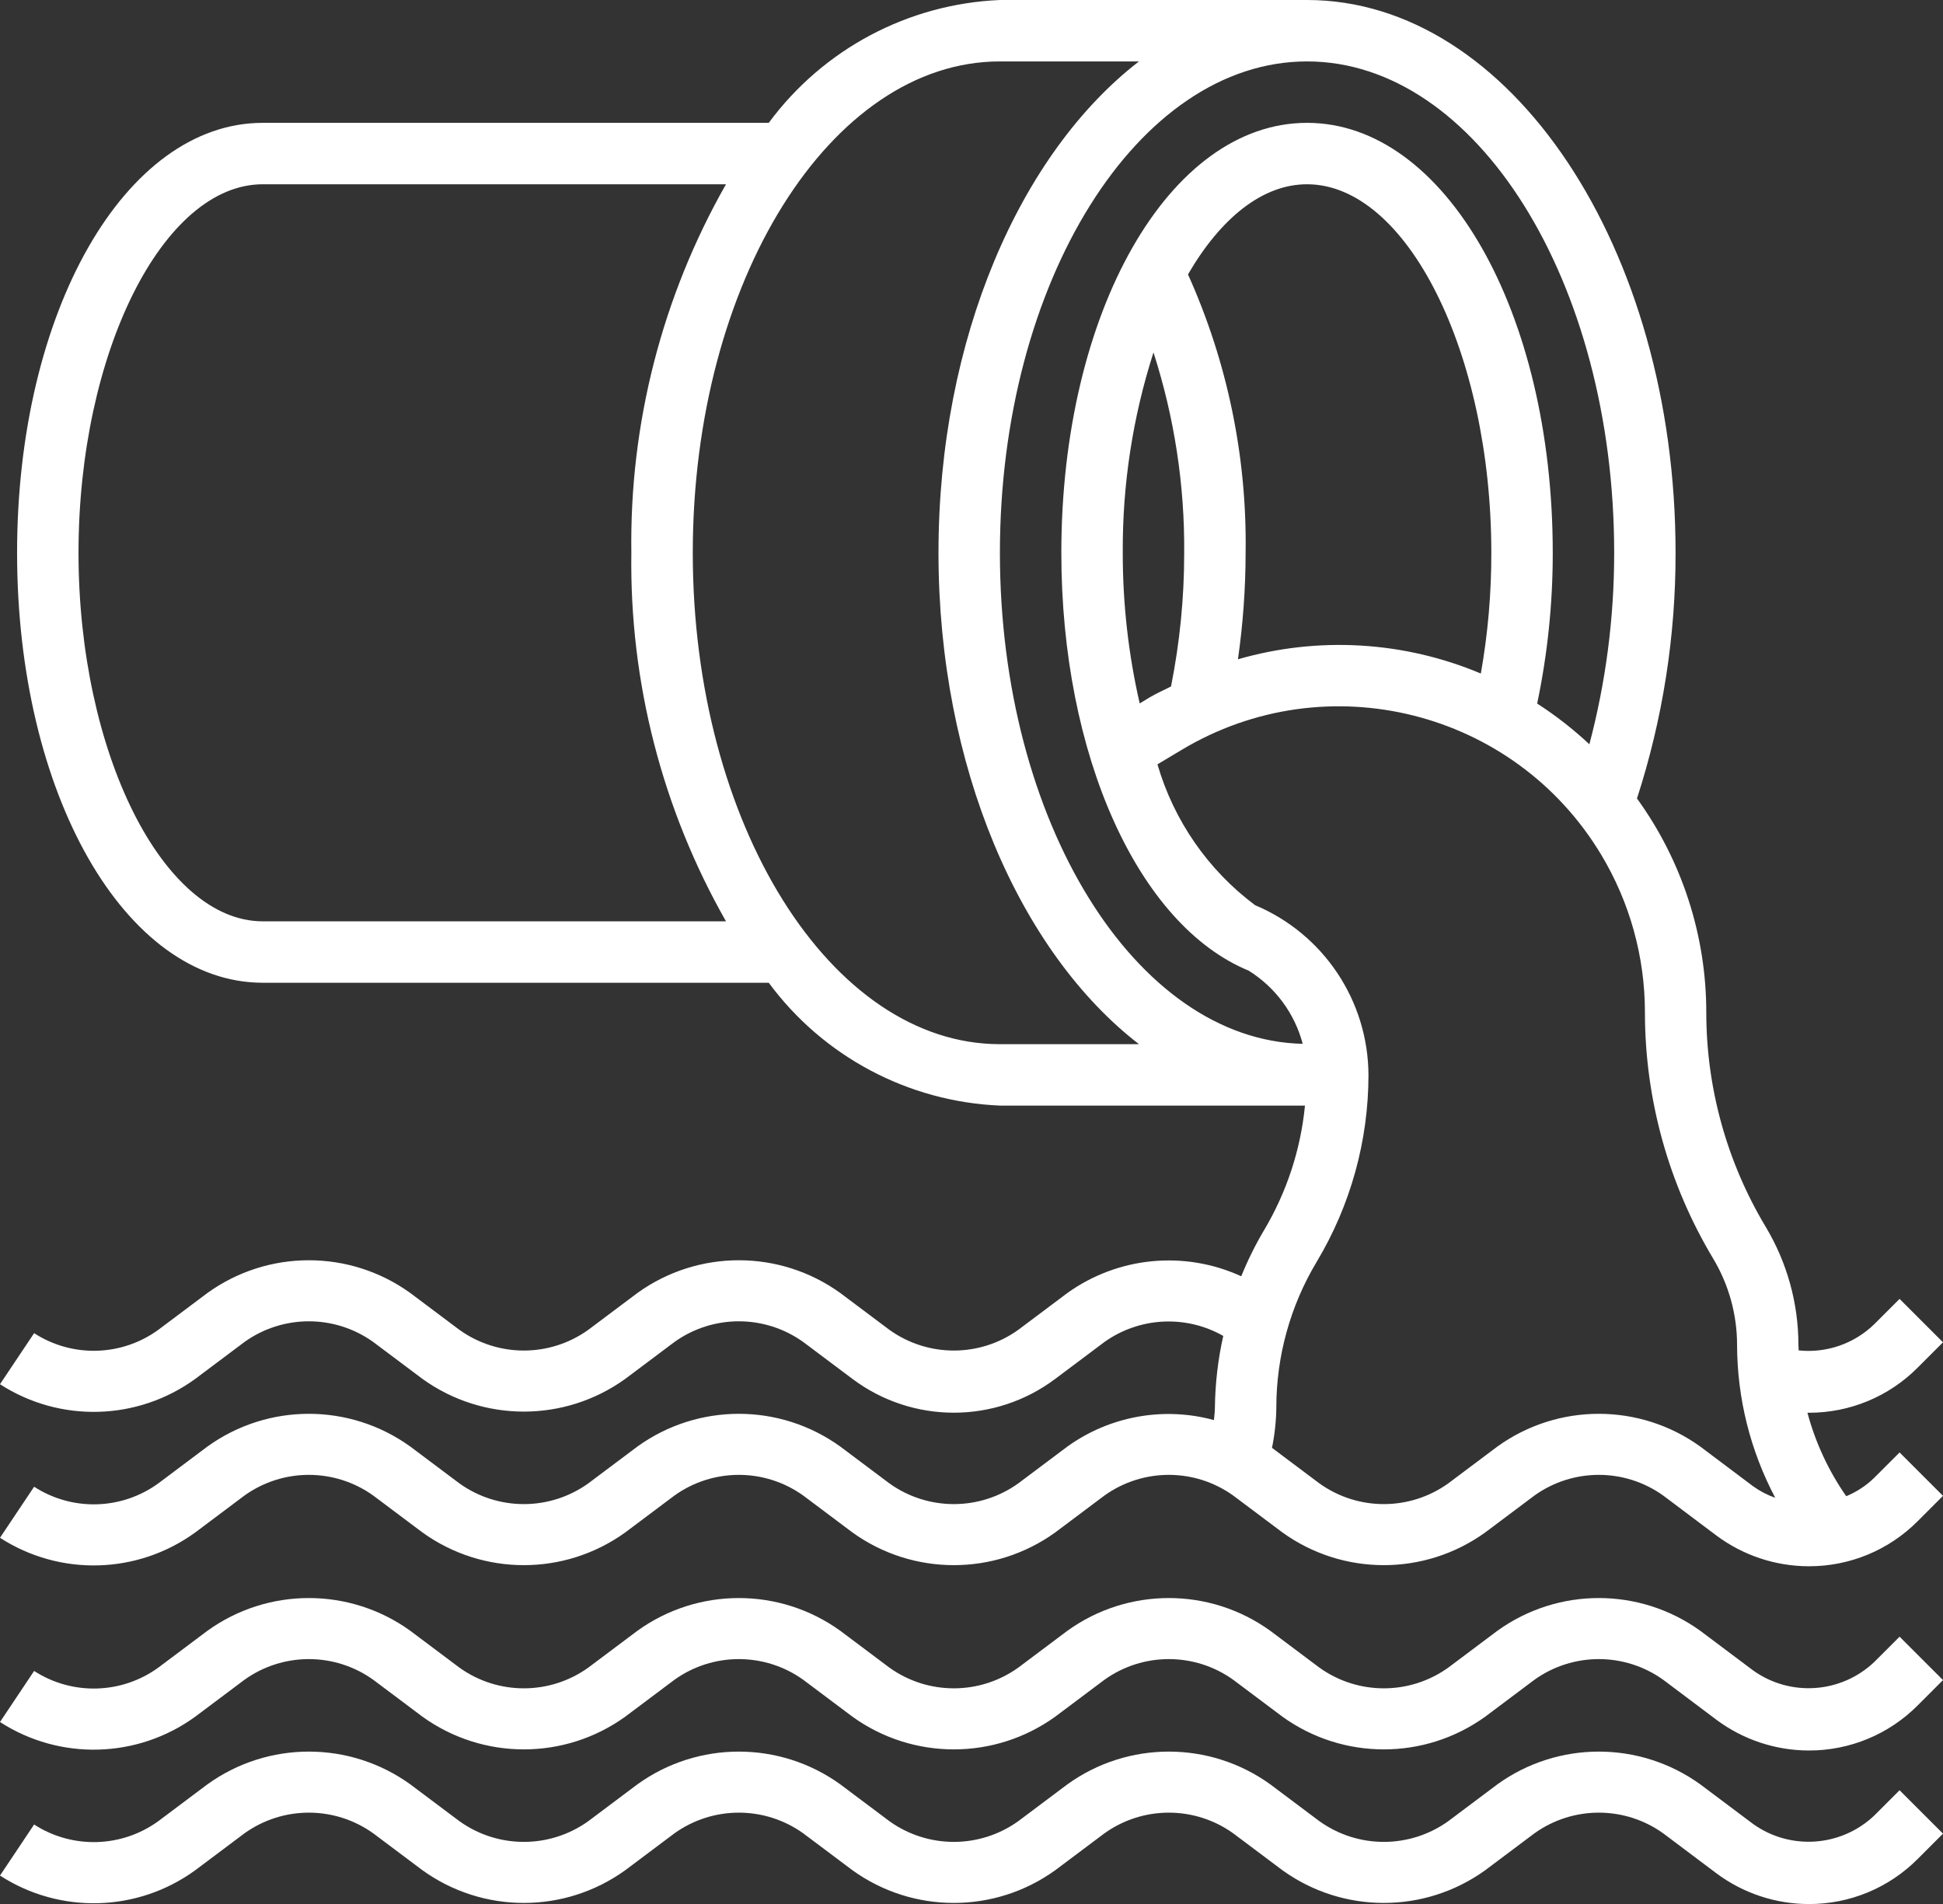 <?xml version="1.0" encoding="UTF-8"?>
<svg id="Layer_3" data-name="Layer 3" xmlns="http://www.w3.org/2000/svg" viewBox="0 0 506.1 496">
  <rect x="0" y="0" width="506.1" height="496" fill="#333333" stroke="none"/>
  <defs>
    <style>
      .cls-1 {
        fill: #fff;
        stroke-width: 0px;
      }
    </style>
  </defs>
  <path class="cls-1" d="M499.5,356.26l6.6-6.6-11.31-11.31-6.6,6.6c-5.23,5.08-12.44,7.58-19.69,6.82,0-.47-.06-.94-.06-1.42,0-10.84-2.95-21.48-8.53-30.78-10.12-16.88-15.47-36.19-15.47-55.87,0-20-6.32-39.5-18.05-55.7,6.7-20.67,10.09-42.27,10.05-64C436.45,64.6,393.38,0,340.45,0h-80c-23.88,1.01-46.01,12.77-60.21,32H68.45c-35.89,0-64,49.19-64,112s28.11,112,64,112h131.79c14.19,19.23,36.33,30.99,60.21,32h79.46c-1.12,11.47-4.76,22.56-10.66,32.46-2.28,3.85-4.26,7.86-5.94,12-14.78-6.77-32.04-5.12-45.26,4.34l-12.8,9.6c-10.04,7.21-23.56,7.21-33.6,0l-12.8-9.6c-15.77-11.35-37.03-11.35-52.8,0l-12.8,9.6c-10.04,7.21-23.56,7.21-33.6,0l-12.8-9.6c-15.77-11.35-37.03-11.35-52.8,0l-12.8,9.6c-9.57,6.96-22.43,7.31-32.36.88l-8.89,13.3c15.61,10.09,35.81,9.54,50.85-1.38l12.8-9.6c10.04-7.21,23.56-7.21,33.6,0l12.8,9.6c15.77,11.35,37.03,11.35,52.8,0l12.8-9.6c10.04-7.21,23.56-7.21,33.6,0l12.8,9.6c15.64,11.73,37.16,11.73,52.8,0l12.8-9.6c9.13-6.52,21.22-7.15,30.98-1.6-1.38,6.12-2.1,12.37-2.18,18.65,0,1.1-.16,2.18-.25,3.27-13.1-3.57-27.12-1.04-38.15,6.88l-12.8,9.6c-10.04,7.21-23.56,7.21-33.6,0l-12.8-9.6c-15.77-11.35-37.03-11.35-52.8,0l-12.8,9.6c-10.04,7.21-23.56,7.21-33.6,0l-12.8-9.6c-15.77-11.35-37.03-11.35-52.8,0l-12.8,9.6c-9.57,6.96-22.43,7.31-32.36.88l-8.89,13.3c15.61,10.09,35.81,9.54,50.85-1.38l12.8-9.6c10.04-7.21,23.56-7.21,33.6,0l12.8,9.6c15.77,11.35,37.03,11.35,52.8,0l12.8-9.6c10.04-7.21,23.56-7.21,33.6,0l12.8,9.6c15.77,11.35,37.03,11.35,52.8,0l12.8-9.6c10.04-7.21,23.56-7.21,33.6,0l12.8,9.6c15.77,11.35,37.03,11.35,52.8,0l12.8-9.6c10.04-7.21,23.56-7.21,33.6,0l13.84,10.4c6.95,5.18,15.39,7.99,24.06,8,10.64.03,20.85-4.2,28.35-11.74l6.6-6.6-11.31-11.31-6.6,6.6c-2.1,2.05-4.58,3.68-7.3,4.8-4.6-6.61-8.02-13.97-10.1-21.74h.35c10.64.03,20.85-4.2,28.35-11.74ZM68.45,240c-26.02,0-48-44-48-96s21.98-96,48-96h120.65c-16.63,29.23-25.14,62.37-24.65,96-.49,33.63,8.02,66.77,24.65,96h-120.65ZM260.45,272c-44.11,0-80-57.42-80-128S216.34,16,260.45,16h36.22c-30.96,23.92-52.22,72.26-52.22,128s21.26,104.08,52.22,128h-36.22ZM260.45,144c0-70.58,35.89-128,80-128s80,57.42,80,128c.01,16.84-2.16,33.6-6.46,49.88-4.21-3.94-8.76-7.49-13.6-10.61,2.71-12.91,4.07-26.08,4.06-39.27,0-62.81-28.11-112-64-112s-64,49.19-64,112c0,52.7,20,96.99,48.8,108.85,6.95,4.33,11.98,11.15,14.07,19.06-43.59-.99-78.87-57.94-78.87-127.91ZM309.44,71.48c8.44-14.53,19.3-23.48,31.01-23.48,26.02,0,48,43.96,48,96,.02,10.54-.89,21.07-2.73,31.45-20.04-8.44-42.38-9.75-63.27-3.71,1.32-9.19,1.99-18.45,2-27.74.37-24.98-4.75-49.74-15.01-72.52ZM308.45,144c.01,11.69-1.14,23.35-3.43,34.82-1.84.95-3.74,1.76-5.52,2.82l-2.64,1.6c-2.95-12.87-4.43-26.04-4.41-39.24-.11-17.71,2.59-35.33,8-52.19,5.43,16.86,8.14,34.48,8,52.19ZM456.69,387.2l-13.84-10.4c-15.77-11.35-37.03-11.35-52.8,0l-12.8,9.6c-10.04,7.21-23.56,7.21-33.6,0l-12.33-9.25c.71-3.46,1.09-6.97,1.13-10.5,0-13.37,3.64-26.49,10.51-37.95,8.82-14.71,13.49-31.54,13.49-48.7-.09-19.33-11.72-36.73-29.54-44.21-12.23-9.14-21.16-22.02-25.42-36.68l6.26-3.75c37.75-22.65,86.71-10.41,109.35,27.34,7.43,12.39,11.36,26.56,11.36,41.01,0,22.58,6.14,44.74,17.75,64.1,4.09,6.81,6.25,14.6,6.25,22.54.03,13.88,3.45,27.54,9.94,39.81-2.03-.7-3.96-1.7-5.7-2.96Z"/>
  <path class="cls-1" d="M488.19,432.94c-8.62,8.18-21.82,9.12-31.5,2.23l-13.84-10.38c-15.77-11.35-37.03-11.35-52.8,0l-12.8,9.6c-10.04,7.21-23.56,7.21-33.6,0l-12.8-9.6c-15.77-11.35-37.03-11.35-52.8,0l-12.8,9.6c-10.04,7.21-23.56,7.21-33.6,0l-12.8-9.6c-15.77-11.35-37.03-11.35-52.8,0l-12.8,9.6c-10.04,7.21-23.56,7.21-33.6,0l-12.8-9.6c-15.77-11.35-37.03-11.35-52.8,0l-12.8,9.6c-9.57,6.95-22.43,7.3-32.36.88l-8.89,13.3c15.61,10.09,35.81,9.54,50.85-1.38l12.8-9.6c10.04-7.21,23.56-7.21,33.6,0l12.8,9.6c15.77,11.35,37.03,11.35,52.8,0l12.8-9.6c10.04-7.21,23.56-7.21,33.6,0l12.8,9.6c15.77,11.35,37.03,11.35,52.8,0l12.8-9.6c10.04-7.21,23.56-7.21,33.6,0l12.8,9.6c15.77,11.35,37.03,11.35,52.8,0l12.8-9.6c10.04-7.21,23.56-7.21,33.6,0l13.84,10.4c6.95,5.18,15.39,7.99,24.06,8,10.64.03,20.85-4.2,28.35-11.74l6.6-6.6-11.31-11.31-6.6,6.6Z"/>
  <path class="cls-1" d="M488.19,472.94c-8.62,8.17-21.82,9.11-31.5,2.23l-13.84-10.38c-15.77-11.35-37.03-11.35-52.8,0l-12.8,9.6c-10.04,7.21-23.56,7.21-33.6,0l-12.8-9.6c-15.77-11.35-37.03-11.35-52.8,0l-12.8,9.6c-10.04,7.21-23.56,7.21-33.6,0l-12.8-9.6c-15.77-11.35-37.03-11.35-52.8,0l-12.8,9.6c-10.04,7.21-23.56,7.21-33.6,0l-12.8-9.6c-15.77-11.35-37.03-11.35-52.8,0l-12.8,9.6c-9.57,6.95-22.43,7.3-32.36.88l-8.89,13.3c15.6,10.1,35.82,9.55,50.85-1.38l12.8-9.6c10.04-7.21,23.56-7.21,33.6,0l12.8,9.6c15.77,11.35,37.03,11.35,52.8,0l12.8-9.6c10.04-7.21,23.56-7.21,33.6,0l12.8,9.6c15.77,11.35,37.03,11.35,52.8,0l12.8-9.6c10.04-7.21,23.56-7.21,33.6,0l12.8,9.6c15.77,11.35,37.03,11.35,52.8,0l12.8-9.6c10.04-7.21,23.56-7.21,33.6,0l13.84,10.4c6.95,5.18,15.39,7.99,24.06,8,10.64.03,20.85-4.2,28.35-11.74l6.6-6.6-11.31-11.31-6.6,6.6Z"/>
</svg>